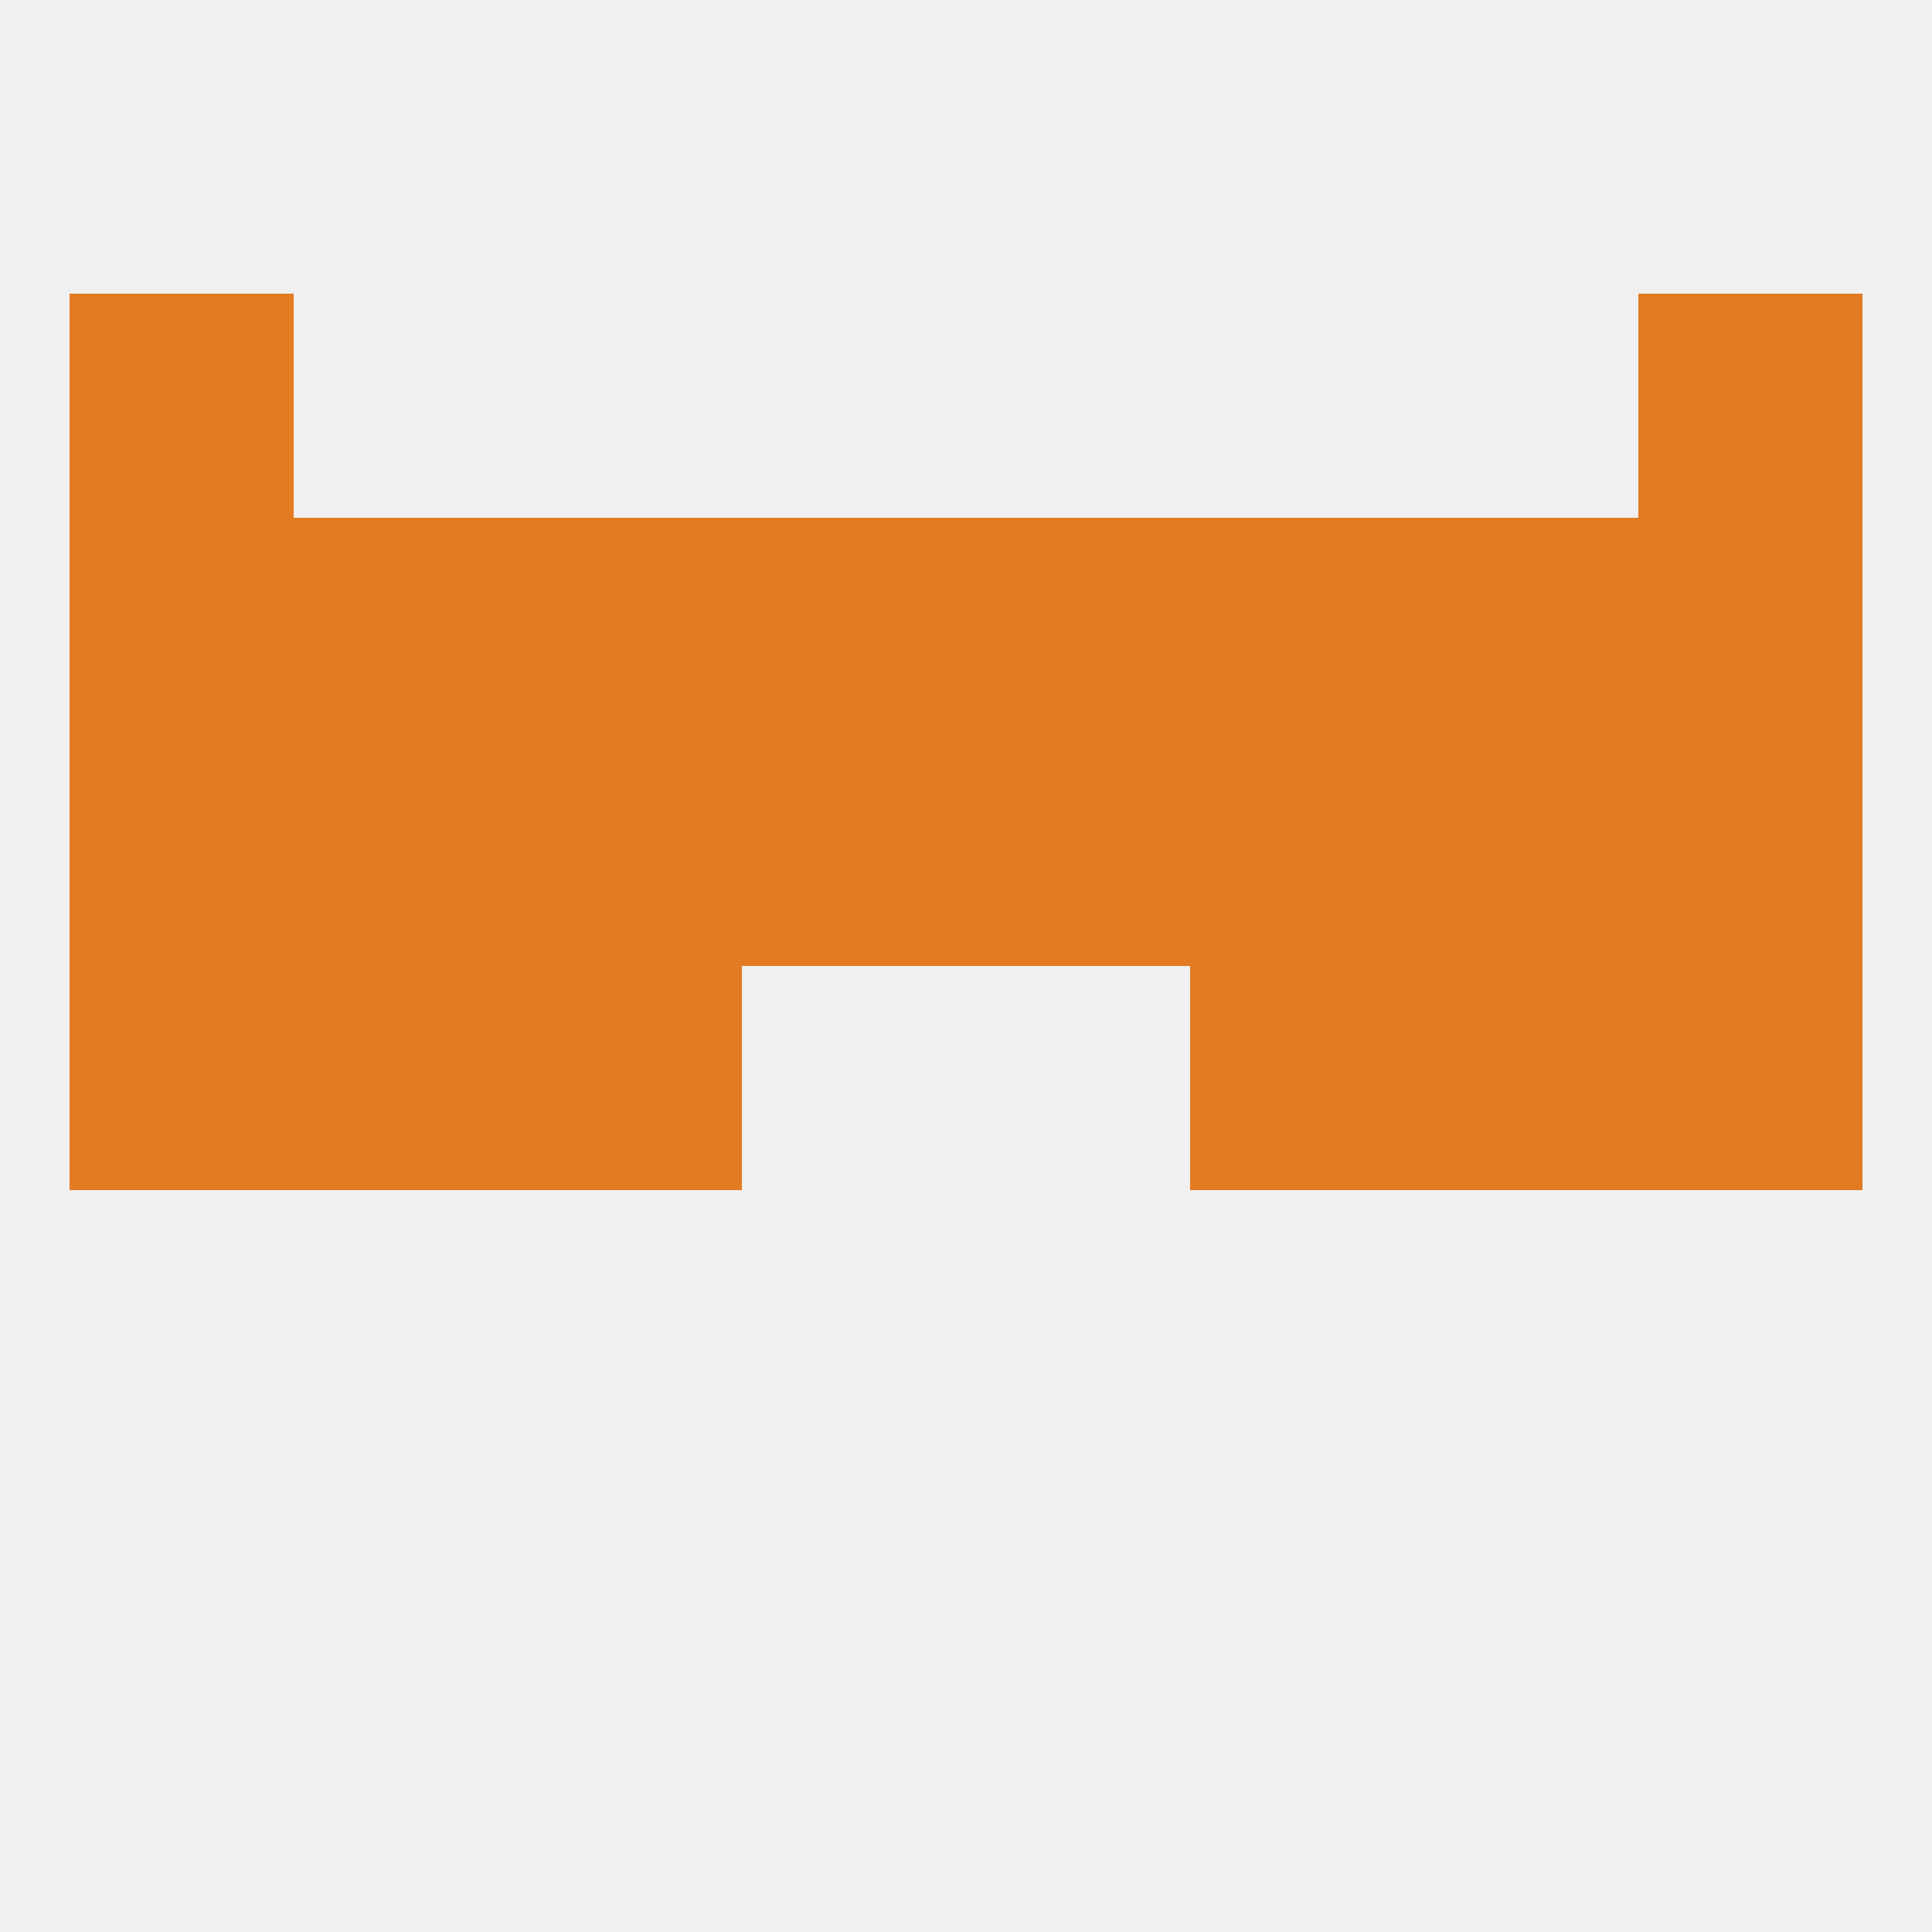 
<!--   <?xml version="1.0"?> -->
<svg version="1.1" baseprofile="full" xmlns="http://www.w3.org/2000/svg" xmlns:xlink="http://www.w3.org/1999/xlink" xmlns:ev="http://www.w3.org/2001/xml-events" width="250" height="250" viewBox="0 0 250 250" >
	<rect width="100%" height="100%" fill="rgba(240,240,240,255)"/>

	<rect x="67" y="125" width="29" height="29" fill="rgba(226,123,33,255)"/>
	<rect x="154" y="125" width="29" height="29" fill="rgba(226,123,33,255)"/>
	<rect x="38" y="125" width="29" height="29" fill="rgba(226,123,33,255)"/>
	<rect x="183" y="125" width="29" height="29" fill="rgba(226,123,33,255)"/>
	<rect x="9" y="125" width="29" height="29" fill="rgba(226,123,33,255)"/>
	<rect x="212" y="125" width="29" height="29" fill="rgba(226,123,33,255)"/>
	<rect x="212" y="96" width="29" height="29" fill="rgba(226,123,33,255)"/>
	<rect x="125" y="96" width="29" height="29" fill="rgba(226,123,33,255)"/>
	<rect x="38" y="96" width="29" height="29" fill="rgba(226,123,33,255)"/>
	<rect x="183" y="96" width="29" height="29" fill="rgba(226,123,33,255)"/>
	<rect x="96" y="96" width="29" height="29" fill="rgba(226,123,33,255)"/>
	<rect x="67" y="96" width="29" height="29" fill="rgba(226,123,33,255)"/>
	<rect x="154" y="96" width="29" height="29" fill="rgba(226,123,33,255)"/>
	<rect x="9" y="96" width="29" height="29" fill="rgba(226,123,33,255)"/>
	<rect x="154" y="67" width="29" height="29" fill="rgba(226,123,33,255)"/>
	<rect x="125" y="67" width="29" height="29" fill="rgba(226,123,33,255)"/>
	<rect x="38" y="67" width="29" height="29" fill="rgba(226,123,33,255)"/>
	<rect x="67" y="67" width="29" height="29" fill="rgba(226,123,33,255)"/>
	<rect x="96" y="67" width="29" height="29" fill="rgba(226,123,33,255)"/>
	<rect x="9" y="67" width="29" height="29" fill="rgba(226,123,33,255)"/>
	<rect x="212" y="67" width="29" height="29" fill="rgba(226,123,33,255)"/>
	<rect x="183" y="67" width="29" height="29" fill="rgba(226,123,33,255)"/>
	<rect x="9" y="38" width="29" height="29" fill="rgba(226,123,33,255)"/>
	<rect x="212" y="38" width="29" height="29" fill="rgba(226,123,33,255)"/>
</svg>
